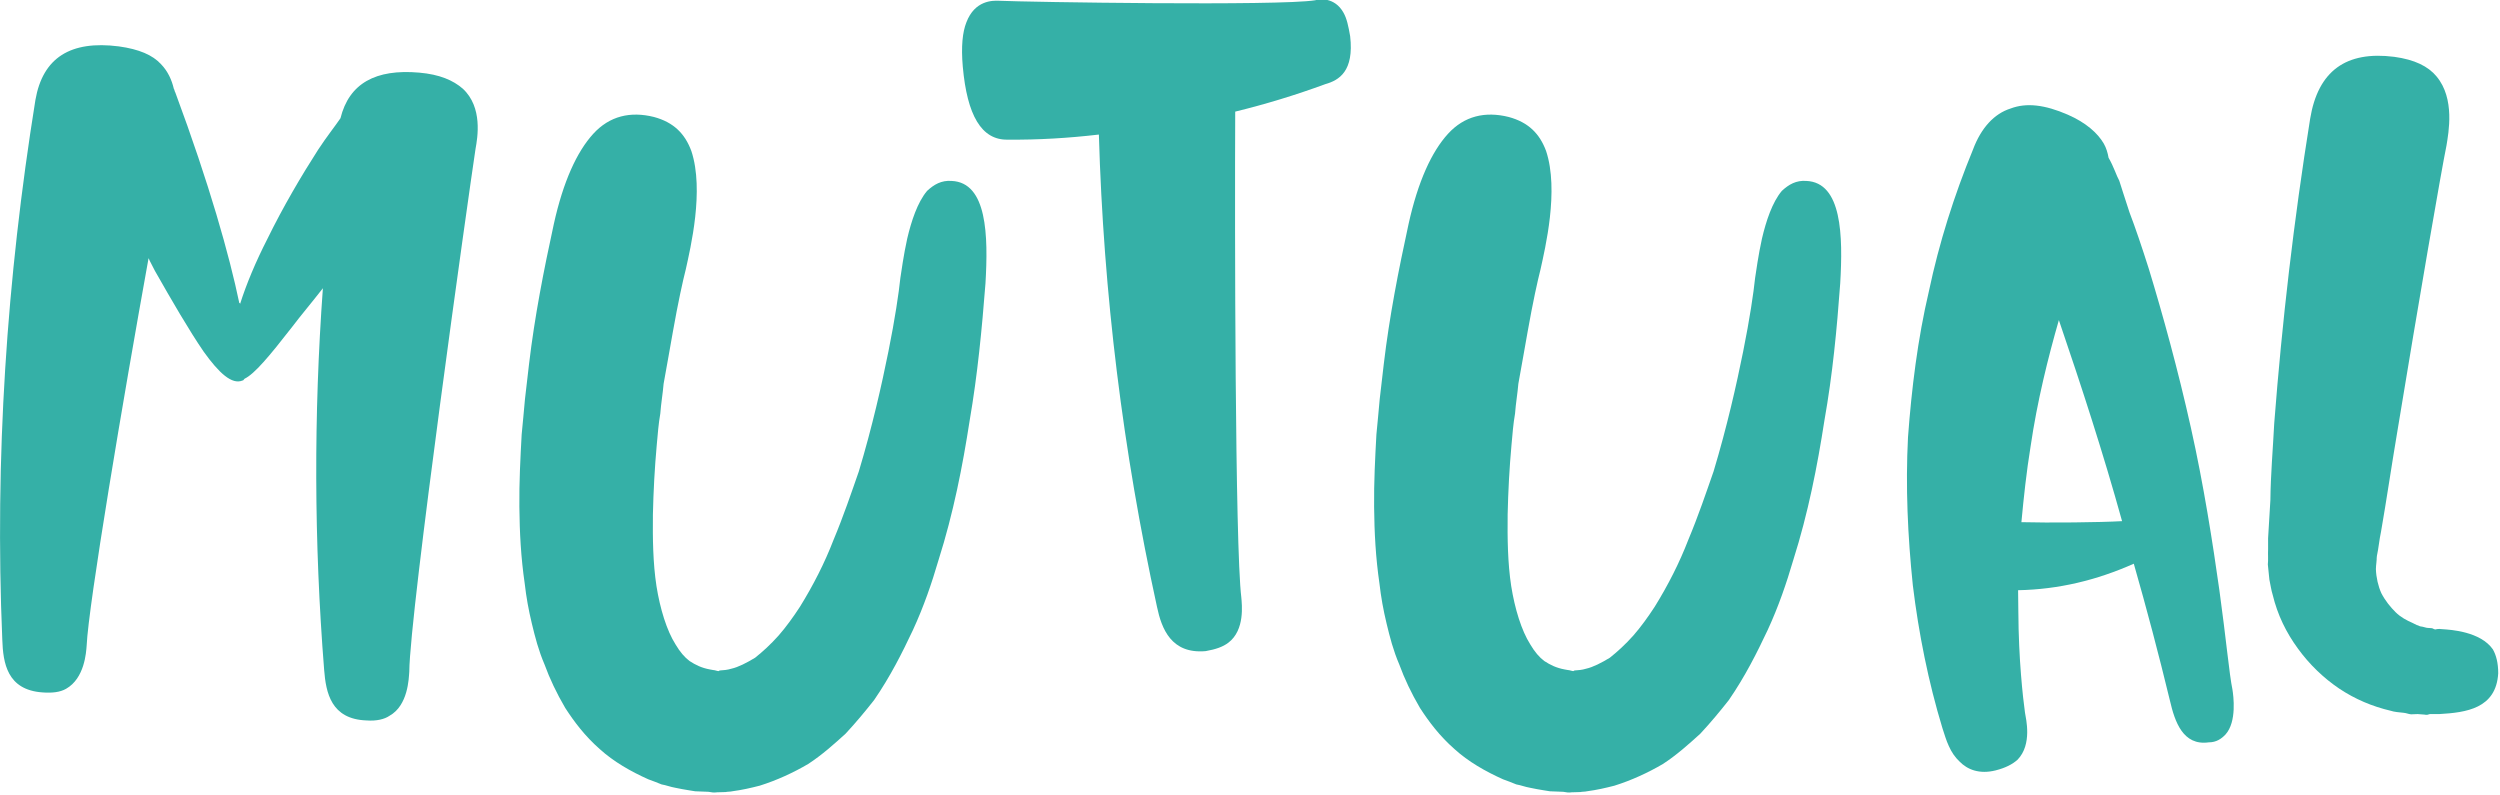 <?xml version="1.0" encoding="utf-8"?>
<!-- Generator: Adobe Illustrator 27.0.1, SVG Export Plug-In . SVG Version: 6.00 Build 0)  -->
<svg version="1.1" id="Layer_1" xmlns="http://www.w3.org/2000/svg" xmlns:xlink="http://www.w3.org/1999/xlink" x="0px" y="0px"
	 viewBox="0 0 981 312" style="enable-background:new 0 0 981 312;" xml:space="preserve">
<style type="text/css">
	.st0{fill:#35b0a7;}
</style>
<g>
	<g>
		<path class="st0" d="M186.6,58.4c-2.7,17.8-25.8,181.7-26,205.2c-0.2,2.5-0.4,13.2-7.8,17.3c-1.9,1.3-5,2.1-9,1.8
			c-13.9-0.5-15.9-10.9-16.6-19.8c-4-50.3-4.1-100.2-0.5-149.8c-4.5,5.8-8.6,10.6-12,15.1c-9.1,11.7-14.8,18.5-18.7,20.4
			c-0.4,0.3-0.4,0.7-0.8,0.7c-4.2,1.8-9.3-3-15.2-11.2c-5.9-8.6-12.6-20.2-19.2-31.8c-0.9-1.9-1.9-3.5-2.5-5
			c-10,55.3-23.6,136-24.3,152.1c-0.2,2.6-0.8,12.8-8.1,16.9c-2.3,1.3-5.3,1.7-9.3,1.4c-13.8-1-15.4-11.5-15.7-20.7
			c-3-71.1,1.7-141.6,13-211.8c2.9-16.6,13.8-23.4,32.7-21c8,1.1,13.3,3.4,16.6,7c2.7,2.8,4.2,6.2,5,9.6c0.3,0.4,0.3,1.1,0.6,1.5
			c13.4,36.1,21.2,63.9,25.1,82.6c0.4,0,0.3,0.4,0.3,0.4c2.5-7.9,6.2-16.7,10.7-25.5c6.2-12.7,13.6-25.2,19.9-35
			c3.4-5.2,6.7-9.3,8.8-12.4c3.4-13.7,13.8-19.4,30.9-17.9c8,0.7,13.3,3,17.1,6.3C189.5,42.1,187.4,54,186.6,58.4z"/>
		<path class="st0" d="M380.5,165c-2.8,18.1-6.4,36.4-12.2,54.7c-2.7,9.2-5.8,18.3-10.1,27.6c-4.2,8.9-8.8,18.1-15.2,27.4
			c-3.3,4.2-7.1,8.8-11.2,13.2c-4.4,4-9.3,8.4-14.7,11.9c-5.8,3.4-12.3,6.4-19,8.5c-3.5,0.9-7,1.7-10.8,2.2
			c-0.8,0.2-1.5,0.1-2.6,0.3l-3.4,0.1c-1.1,0.2-2.2,0-3.3-0.2l-2.6-0.1l-2.6-0.1c-0.7-0.1-1.8-0.3-2.5-0.4c-1.8-0.3-3.6-0.6-5.4-1
			c-1.8-0.3-3.5-1-5.3-1.3c-1.7-0.7-3.5-1.4-5.2-2c-6.9-3.1-13.6-6.9-19.1-11.9c-5.8-5.1-10-10.7-13.5-16.1
			c-3.4-5.8-6.1-11.5-8.1-17c-2.4-5.6-3.7-10.7-5-16.1c-1.3-5.4-2.2-10.4-2.8-15.7c-1.5-10.3-2-20-2.1-30.1
			c-0.1-9.7,0.4-19.2,0.9-28.4c0.4-4.4,0.9-9.1,1.3-13.9l0.8-6.9l0.8-6.9c2.2-18.6,5.8-36.9,9.7-54.8c3.7-16.8,9.1-28.5,15.5-35.5
			s14.6-8.9,23.8-6.6c7.8,2.1,12.2,6.6,14.7,13.4c5.1,15.4-0.4,38.2-2.2,46.4c-1.1,4.3-3,12.8-5.1,24.7c-1.1,6.1-2.2,12.6-3.6,20.2
			c-0.3,3.7-1,7.6-1.3,11.7c-0.7,4-1,8-1.4,12.4c-0.8,8.8-1.3,18-1.5,27.2c-0.1,9.3,0,18.9,1.4,28.1c1.4,8.8,4,17.4,7.5,22.9
			c1.7,2.9,3.6,5.1,5.5,6.5c2.3,1.5,4.7,2.7,8,3.3c0.4,0.1,0.7,0.1,1.1,0.2l0.7,0.1l0.4,0.1l0.4,0.1l0.4,0.1
			c0.4,0.1,0.4,0.1,0.8-0.2c1.5-0.1,3-0.2,4.6-0.7c2.7-0.6,6-2.3,9.3-4.3c3-2.4,6.1-5.2,9.3-8.8c2.8-3.2,5.7-7.2,8.3-11.2
			c5.2-8.4,9.7-17.2,13.2-26.3c3.9-9.3,7-18.5,9.9-26.8c5.3-17.6,9-34.1,11.6-47s4.1-23.1,4.7-28.9c0.4-2.5,1.2-8.7,2.7-15.5
			c1.6-6.8,4-14.2,7.8-18.7c2.7-2.5,5.6-4.2,9.6-3.9c14,0.6,14.4,21.5,13.3,40.2C385.3,129.1,383.6,147,380.5,165z"/>
		<path class="st0" d="M529.8,14.2c1.6,13.8-4.4,17.3-9.7,18.8c-11.7,4.3-23.5,7.9-35.4,10.8c-0.2,44.4-0.1,170.4,2.4,190.7
			c0.2,2.6,1.5,12.7-5.1,17.7c-2.1,1.6-4.9,2.6-8.9,3.3c-13.5,1.2-17.3-8.8-19.1-17.4c-13.4-61.2-21-123-22.8-185.3
			c-12,1.4-23.7,2.1-35.8,2c-10.3,0.2-15.9-9.6-17.6-28.6c-0.7-8-0.1-13.6,1.4-17.4c3.3-8.7,10.3-8.6,12.8-8.5
			c10.7,0.5,110,2.1,124.1-0.2c1.4-0.5,7.6-1.4,11.1,4.9C528.5,7.3,529.1,10.2,529.8,14.2z"/>
		<path class="st0" d="M715.9,165c-2.8,18.1-6.4,36.4-12.2,54.7c-2.7,9.2-5.8,18.3-10.1,27.6c-4.2,8.9-8.8,18.1-15.2,27.4
			c-3.3,4.2-7.1,8.8-11.2,13.2c-4.4,4-9.3,8.4-14.7,11.9c-5.8,3.4-12.3,6.4-19,8.5c-3.5,0.9-7,1.7-10.8,2.2
			c-0.8,0.2-1.5,0.1-2.6,0.3l-3.4,0.1c-1.1,0.2-2.2,0-3.3-0.2l-2.6-0.1l-2.6-0.1c-0.7-0.1-1.8-0.3-2.5-0.4c-1.8-0.3-3.6-0.6-5.4-1
			c-1.8-0.3-3.5-1-5.3-1.3c-1.7-0.7-3.5-1.4-5.2-2c-6.9-3.1-13.6-6.9-19.1-11.9c-5.8-5.1-10-10.7-13.5-16.1
			c-3.4-5.8-6.1-11.5-8.1-17c-2.4-5.6-3.7-10.7-5-16.1c-1.3-5.4-2.2-10.4-2.8-15.7c-1.5-10.3-2-20-2.1-30.1
			c-0.1-9.7,0.4-19.2,0.9-28.4c0.4-4.4,0.9-9.1,1.3-13.9l0.8-6.9l0.8-6.9c2.2-18.6,5.8-36.9,9.7-54.8c3.7-16.8,9.1-28.5,15.5-35.5
			s14.6-8.9,23.8-6.6c7.8,2.1,12.2,6.6,14.7,13.4c5.1,15.4-0.4,38.2-2.2,46.4c-1.1,4.3-3,12.8-5.1,24.7c-1.1,6.1-2.2,12.6-3.6,20.2
			c-0.3,3.7-1,7.6-1.3,11.7c-0.7,4-1,8-1.4,12.4c-0.8,8.8-1.3,18-1.5,27.2c-0.1,9.3,0,18.9,1.4,28.1c1.4,8.8,4,17.4,7.5,22.9
			c1.7,2.9,3.6,5.1,5.5,6.5c2.3,1.5,4.7,2.7,8,3.3c0.4,0.1,0.7,0.1,1.1,0.2l0.7,0.1l0.4,0.1l0.4,0.1l0.4,0.1
			c0.4,0.1,0.4,0.1,0.8-0.2c1.5-0.1,3-0.2,4.6-0.7c2.7-0.6,6-2.3,9.3-4.3c3-2.4,6.1-5.2,9.3-8.8c2.8-3.2,5.7-7.2,8.3-11.2
			c5.2-8.4,9.7-17.2,13.2-26.3c3.9-9.3,7-18.5,9.9-26.8c5.3-17.6,9-34.1,11.6-47s4.1-23.1,4.7-28.9c0.4-2.5,1.2-8.7,2.7-15.5
			c1.6-6.8,4-14.2,7.8-18.7c2.7-2.5,5.6-4.2,9.6-3.9c14,0.6,14.4,21.5,13.3,40.2C720.8,129.1,719.1,147,715.9,165z"/>
		<path class="st0" d="M870.9,231.7c2.6,18.8,3.9,33.1,5.1,38.8c0.4,2.5,1.8,12.7-2.7,17.7c-1.6,1.7-3.6,3.1-6.6,3.1
			c-10.1,1.4-13.3-8.1-15.2-16.3c-4.4-18.2-9.1-36-14.2-53.8c-14.6,6.5-29.6,10.1-45.4,10.4c0,2.9,0.1,5.9,0.1,8.5
			c0.1,18.8,1.8,33.7,2.6,39.5c0.4,2.5,2.9,12.5-2.9,18.5c-2,1.8-4.7,3.2-8.6,4.2c-6.4,1.6-11.1-0.3-14.2-3.5
			c-1.7-1.6-3.1-3.6-4.2-6.1c-1-2.1-1.7-4.6-2.5-7c-5.5-18.1-9.3-37.1-11.6-56c-2-19.3-2.9-38.8-1.9-58.1c1.4-19,3.8-38.6,8.2-57.3
			c4-19,9.9-37.6,17.3-55.6c3.2-8.6,8.4-14.1,14.7-16.1c6.3-2.4,13.5-1.5,22.5,2.4c7.1,3.1,11.7,7.2,14.1,11.3
			c1,1.7,1.6,3.8,1.9,5.6c2,3.4,3.2,7.3,4.2,9c0.7,2.1,2,6.4,4,12.4c2.3,6,4.9,13.7,7.6,22.2c5.4,17.7,11.5,39.8,16.5,62.3
			C864.7,190.1,868.3,213.2,870.9,231.7z M832.7,204.5c-7.4-26.7-15.9-52.8-24.8-78.9c-4.2,14.6-8.5,31.8-11.1,49.6
			c-1.6,9.8-2.7,20-3.6,29.7C804,205.2,823.9,205,832.7,204.5z"/>
		<path class="st0" d="M978.2,254.8c1.3,2.3,2.1,5.3,2.1,9.4c-0.8,13.9-12.7,15.4-23.1,16h-3.7l-1.1,0.3H952l-0.7-0.1l-2.6-0.2
			l-2.6,0.1c-1.1-0.1-1.8-0.5-2.9-0.6c-1.8-0.2-3.6-0.3-5.1-0.8c-7.2-1.7-13.9-4.5-20.2-8.7c-6.2-4.2-11.7-9.5-16.2-15.7
			c-4.6-6.3-8-13.2-9.9-21.1c-0.6-1.9-0.8-3.7-1.3-6c-0.2-1.9-0.4-4.1-0.6-5.9c0.2-1.8,0-4,0.1-5.9v-4.4l0.9-15
			c0.1-9.9,1-20.1,1.5-30c3.1-40.1,7.7-79.7,14.1-119.6c3.1-18.8,14.1-26.7,33-24.3c8,1.1,13.3,3.7,16.6,7.7
			c7.3,8.7,4.7,22.1,3.9,27.1c-2,9.7-10.9,61.1-19.4,112.9c-2.2,13-4.1,26.1-6.3,38.7c-0.7,3.2-0.9,6.2-1.6,9.4
			c-0.1,0.7-0.1,1.1-0.1,1.5s-0.1,0.7-0.1,1.1c-0.1,1.1-0.2,1.8-0.2,2.6c0.1,3.3,0.9,6.7,2.1,9.4c1.6,3.1,3.6,5.5,5.6,7.5
			s4.5,3.3,6.6,4.2c0.7,0.4,1.1,0.5,1.8,0.9c0.4,0,1.1,0.5,1.4,0.5c1.1,0.1,2.2,0.6,2.9,0.6s1.1,0.1,1.5,0.1s0.7,0.4,1.4,0.5
			c1.1-0.3,2.2-0.2,2.9-0.1C961.6,247.1,973.3,247.8,978.2,254.8z"/>
	</g>
</g>
</svg>
